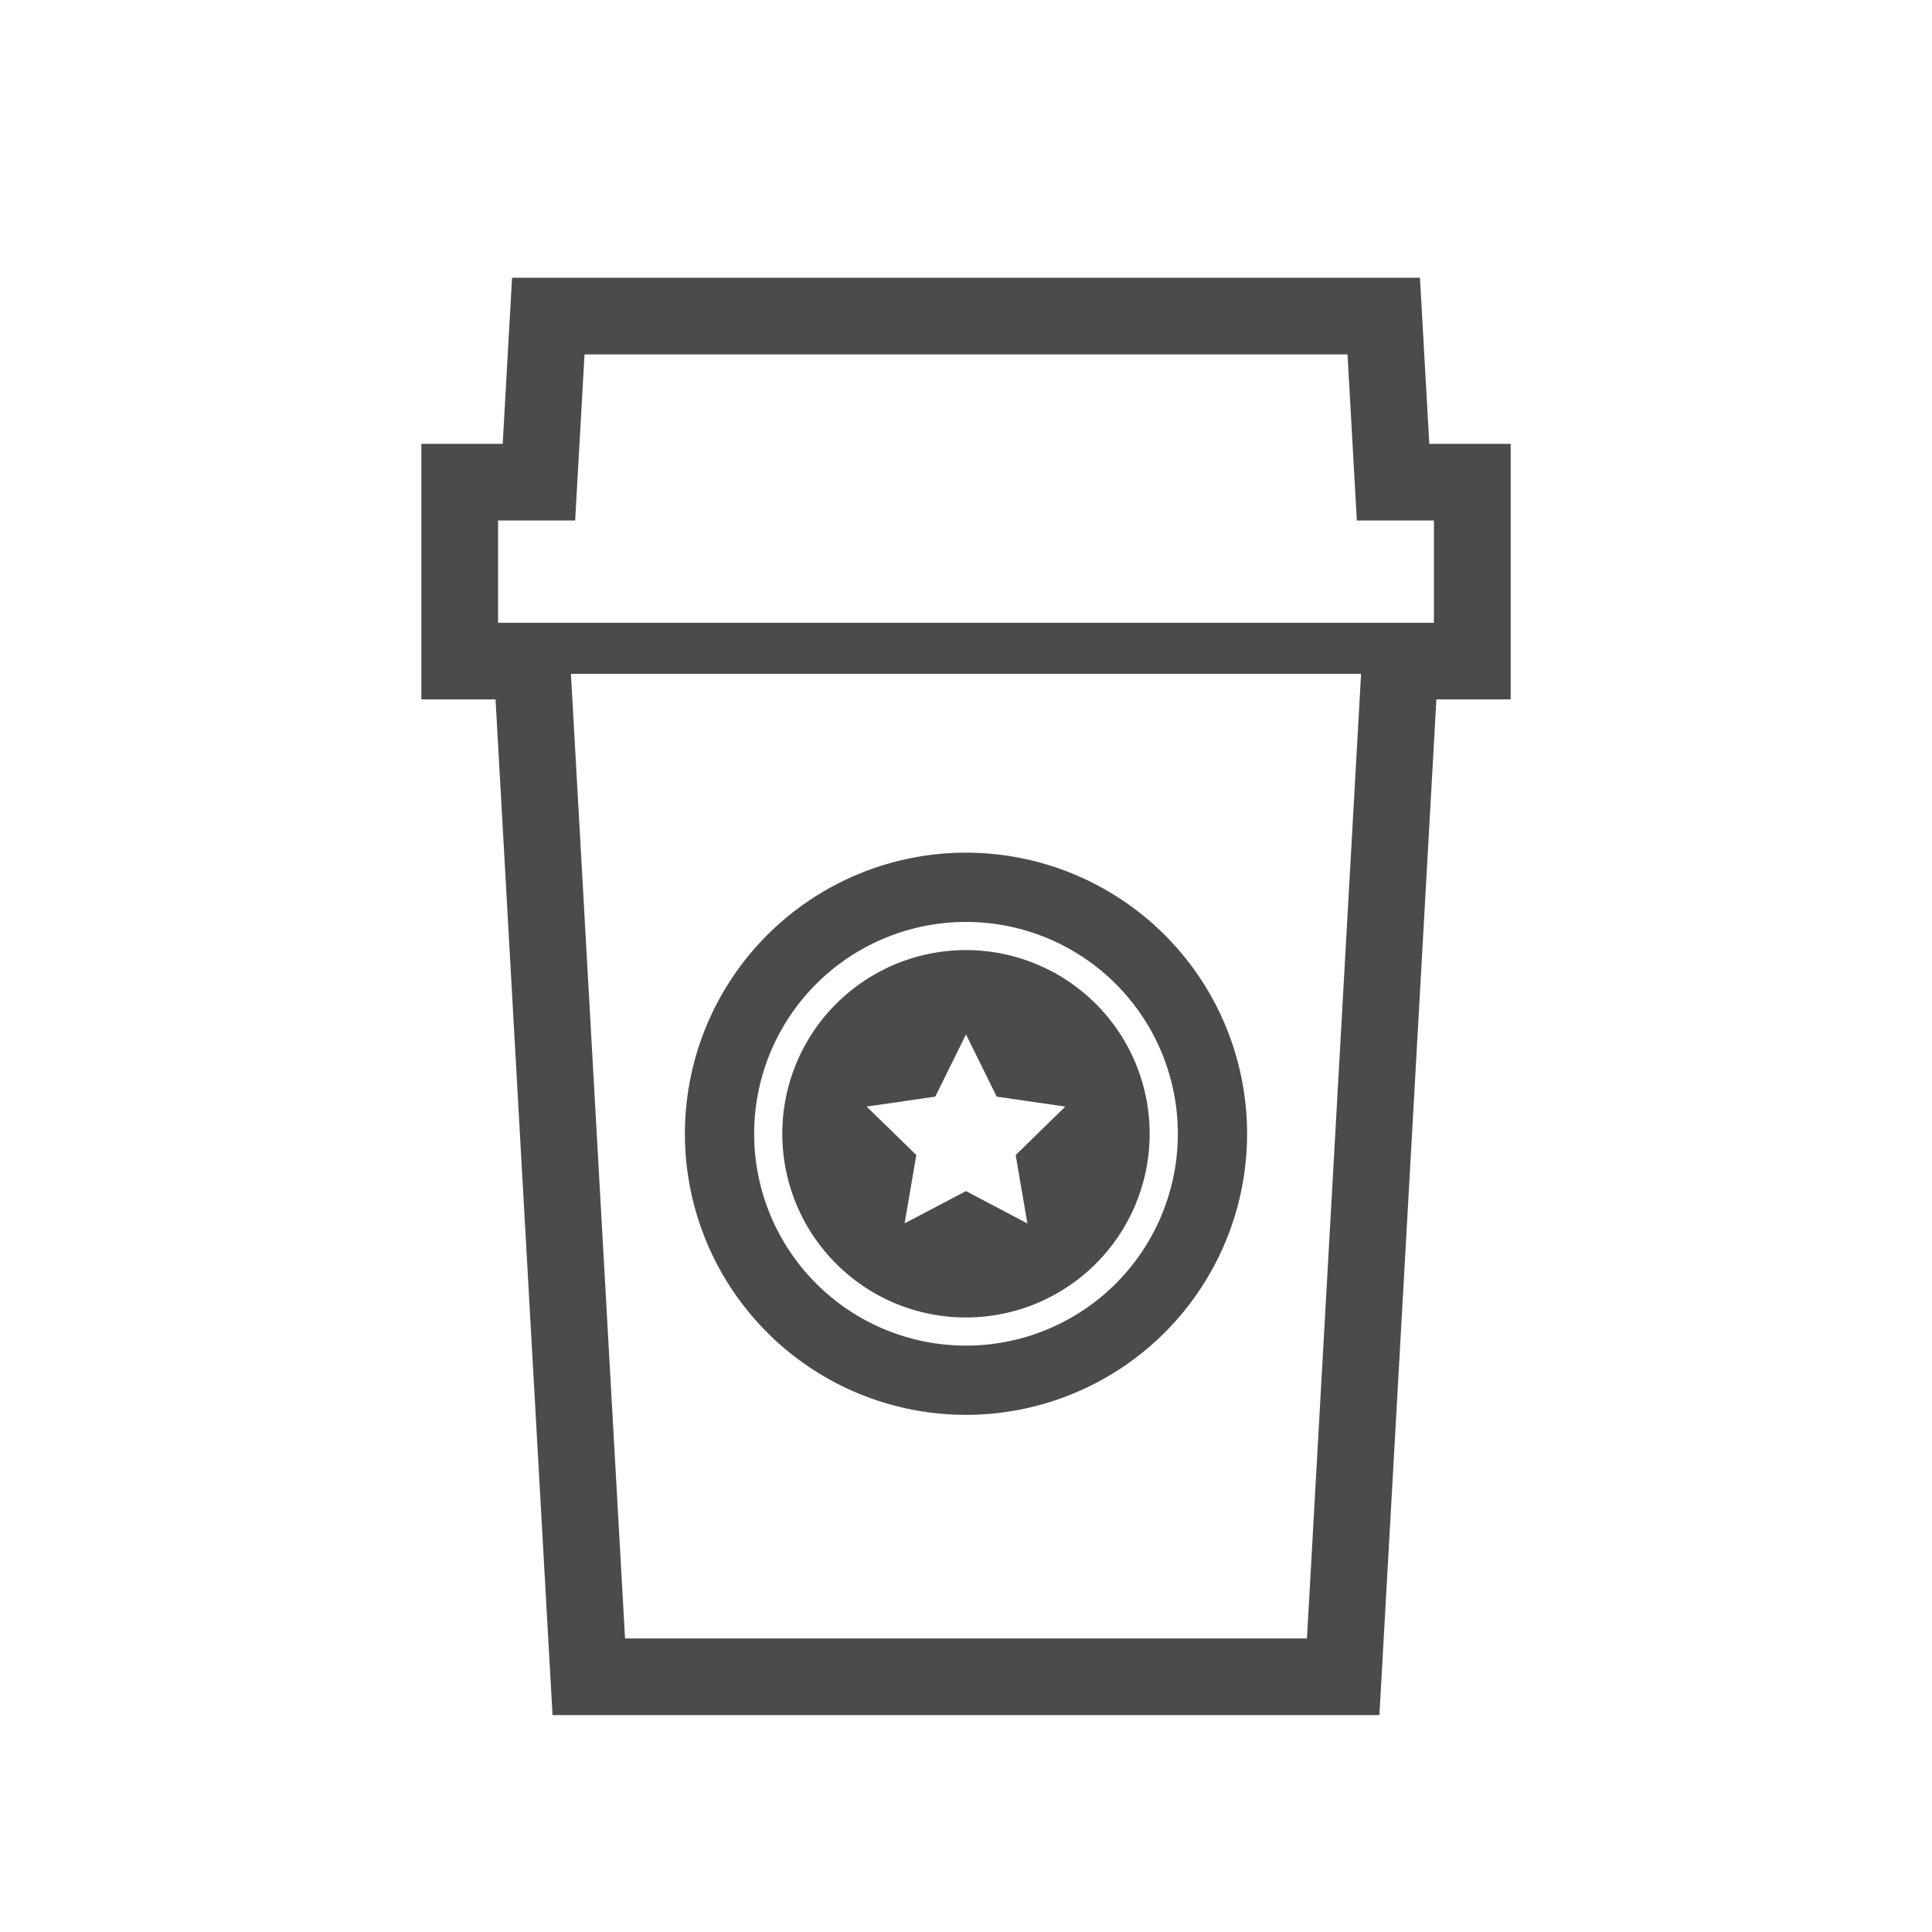 <svg xmlns="http://www.w3.org/2000/svg" width="94" height="94" viewBox="0 0 94 94"><path d="M69.541,21.594l-.454-8.081H24.913l-.454,8.081H20.5V34.027h3.61l2.773,49.42H67.114l2.773-49.42H73.5V21.594ZM63.589,79.717H30.411L27.778,32.784H66.222ZM69.767,30.3H24.233V25.324h3.751l.455-8.081H65.562l.454,8.081h3.751V30.3Z" fill="#4b4b4b"/><path d="M47,68.838A13.676,13.676,0,1,0,33.324,55.162,13.674,13.674,0,0,0,47,68.838Zm0-23.982A10.307,10.307,0,1,1,36.693,55.162,10.307,10.307,0,0,1,47,44.856Z" fill="#4b4b4b"/><path d="M47,64.1a8.937,8.937,0,1,0-6.321-2.618A8.9,8.9,0,0,0,47,64.1ZM45.505,53.356,47,50.329l1.494,3.027,3.339.484L49.417,56.2l.57,3.325L47,57.953l-2.987,1.568.57-3.325L42.167,53.84Z" fill="#4b4b4b"/><rect width="94" height="94" fill="none"/></svg>
